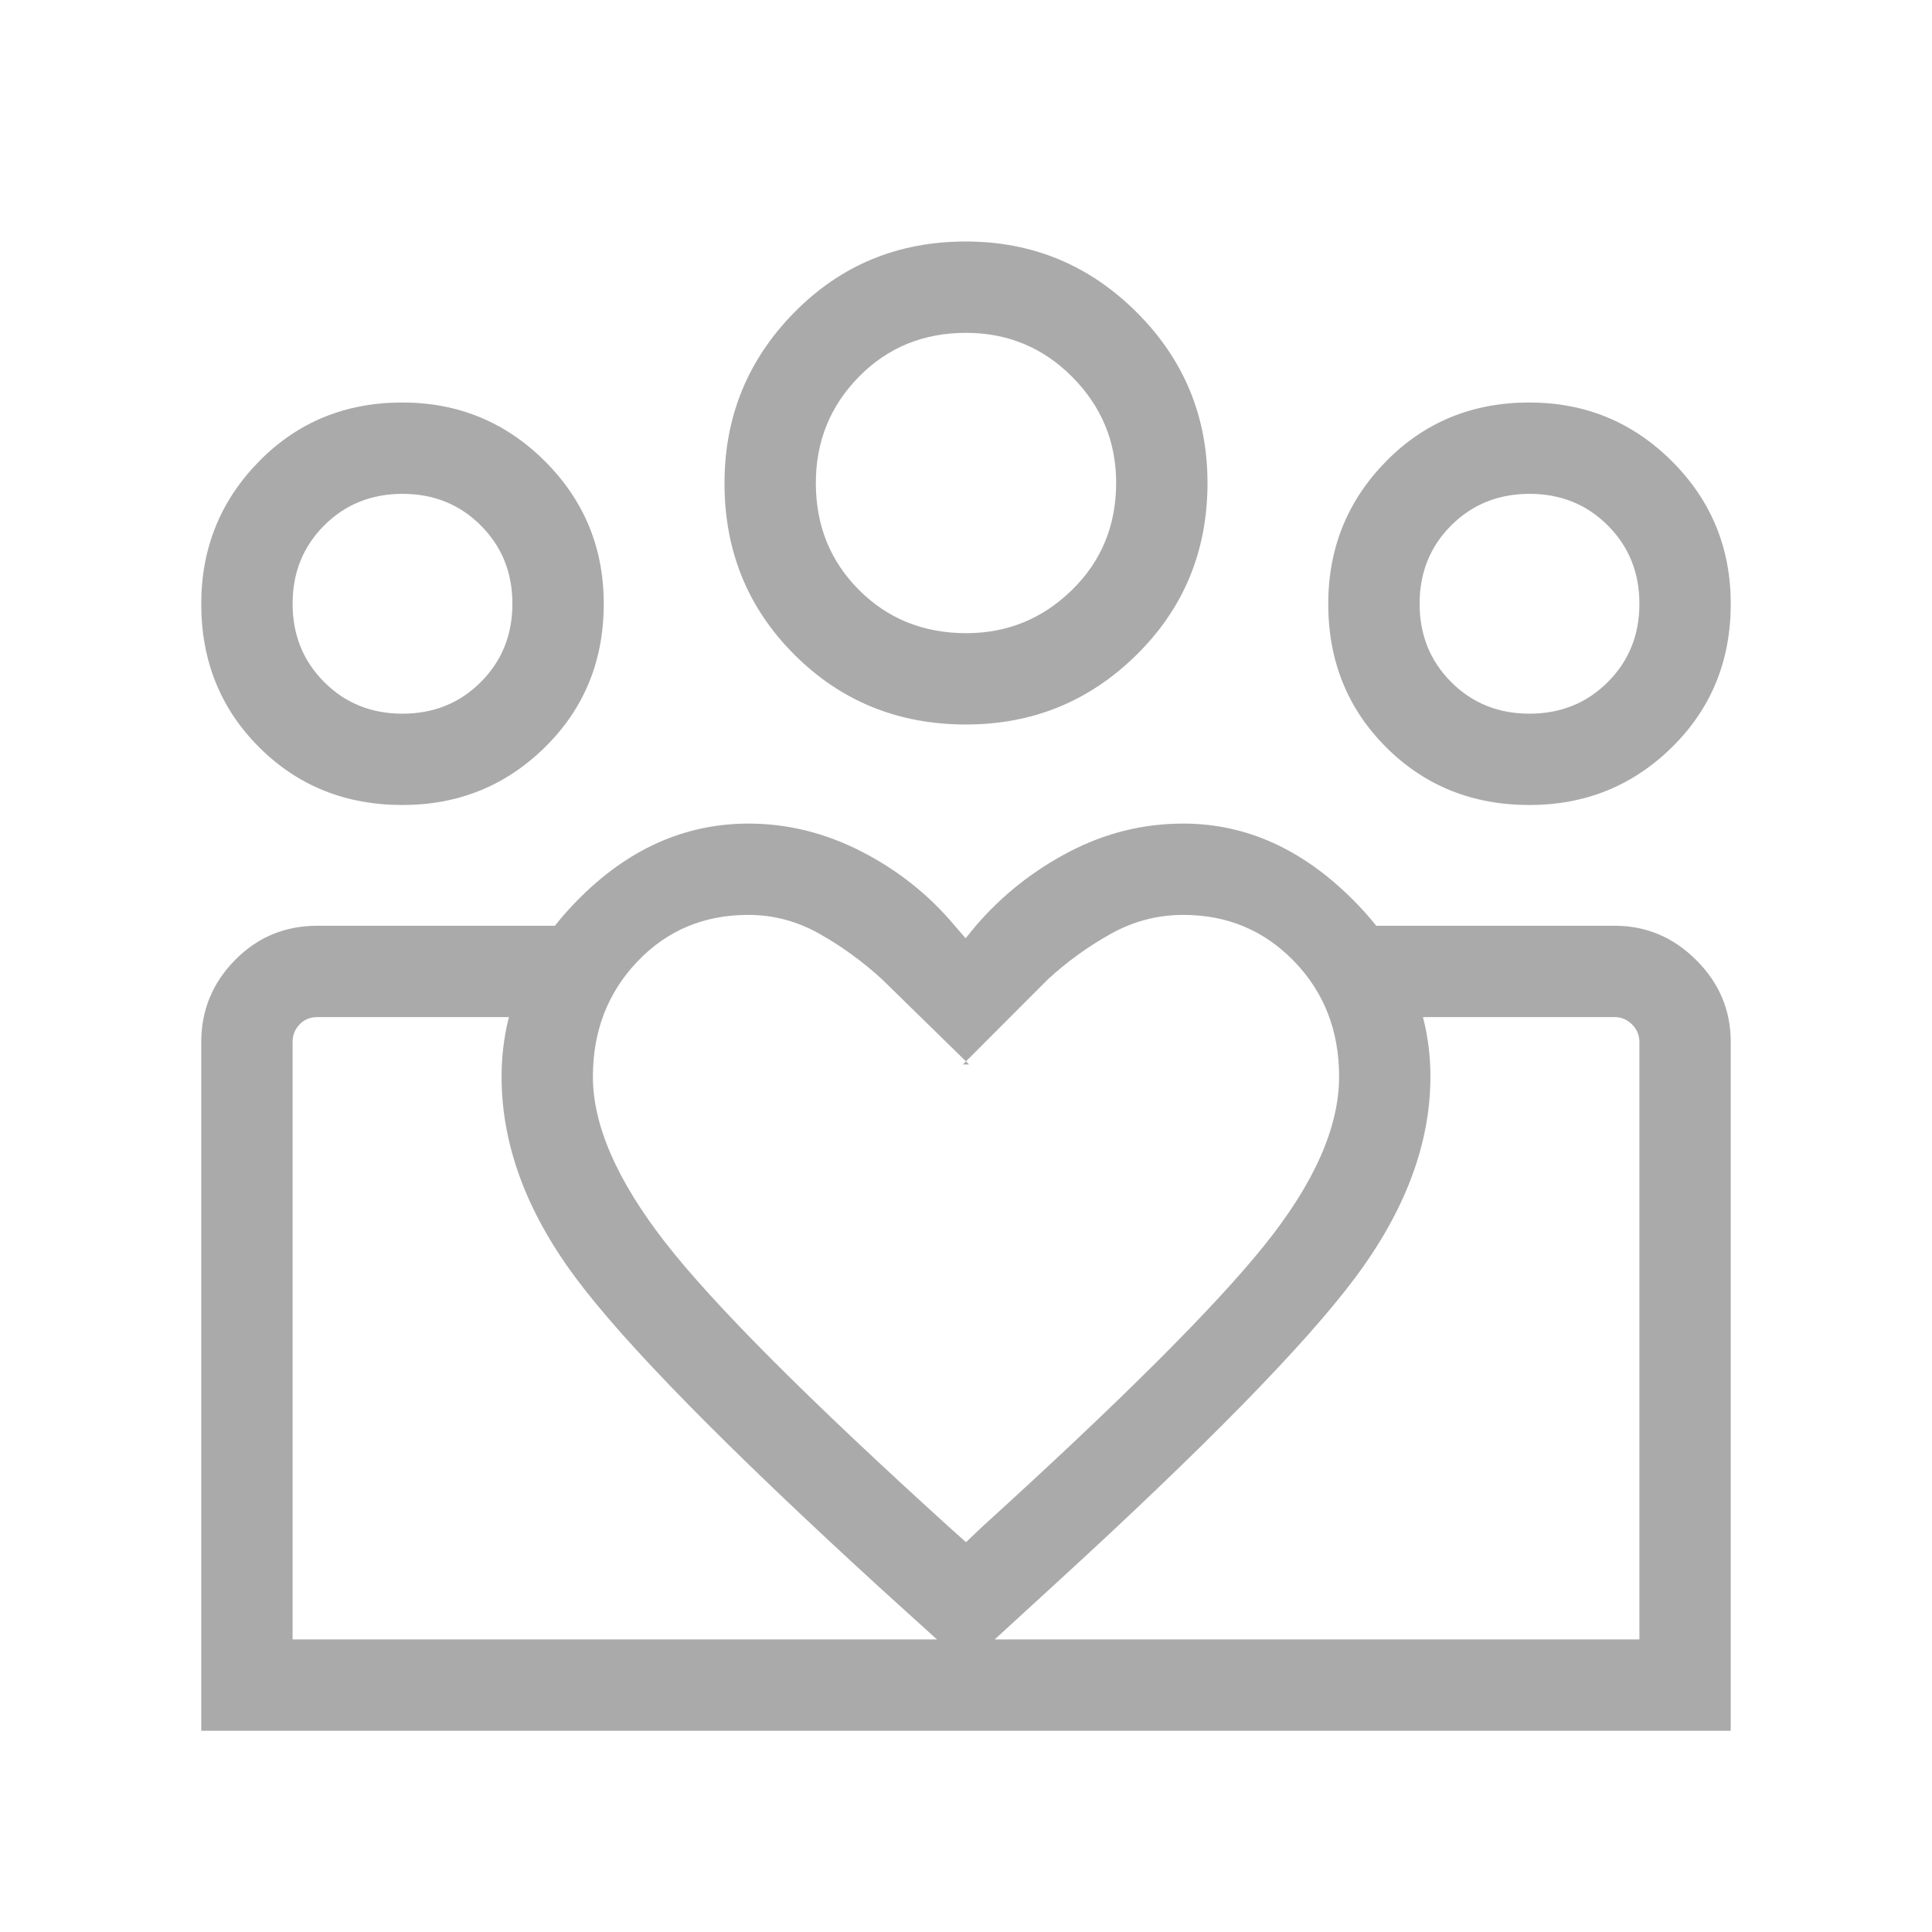 <?xml version="1.0" encoding="UTF-8"?>
<svg xmlns="http://www.w3.org/2000/svg" width="60" height="60" viewBox="0 0 60 60" fill="none">
  <mask id="mask0_717_262" style="mask-type:alpha" maskUnits="userSpaceOnUse" x="0" y="0" width="60" height="60">
    <rect width="60" height="60" fill="#D9D9D9"></rect>
  </mask>
  <g mask="url(#mask0_717_262)">
    <path d="M47.499 22.164C48.466 22.164 49.277 21.837 49.931 21.183C50.586 20.528 50.913 19.718 50.913 18.751C50.913 17.784 50.586 16.973 49.932 16.319C49.278 15.664 48.468 15.337 47.501 15.337C46.534 15.337 45.723 15.664 45.069 16.317C44.414 16.972 44.087 17.782 44.087 18.749C44.087 19.716 44.414 20.527 45.068 21.182C45.722 21.837 46.532 22.164 47.499 22.164ZM47.498 25C45.727 25 44.243 24.402 43.046 23.205C41.849 22.008 41.25 20.525 41.25 18.756C41.25 17.021 41.849 15.545 43.046 14.327C44.242 13.109 45.725 12.5 47.494 12.5C49.229 12.5 50.705 13.108 51.923 14.324C53.141 15.539 53.75 17.015 53.75 18.752C53.75 20.523 53.142 22.007 51.926 23.204C50.711 24.401 49.235 25 47.498 25ZM30.007 19.664C31.281 19.664 32.376 19.217 33.291 18.323C34.206 17.428 34.663 16.318 34.663 14.993C34.663 13.719 34.21 12.624 33.303 11.709C32.396 10.794 31.295 10.337 29.999 10.337C28.679 10.337 27.572 10.79 26.678 11.697C25.784 12.604 25.337 13.705 25.337 15.001C25.337 16.321 25.784 17.428 26.678 18.323C27.572 19.217 28.682 19.664 30.007 19.664ZM30.001 22.5C27.895 22.5 26.118 21.777 24.671 20.332C23.224 18.887 22.5 17.113 22.5 15.008C22.5 12.938 23.223 11.17 24.668 9.702C26.113 8.234 27.887 7.5 29.992 7.5C32.062 7.5 33.83 8.232 35.298 9.696C36.766 11.16 37.5 12.928 37.5 14.999C37.5 17.105 36.768 18.882 35.304 20.329C33.84 21.776 32.072 22.5 30.001 22.5ZM18.413 33.438C18.413 34.945 19.162 36.66 20.659 38.585C22.155 40.509 25.117 43.476 29.543 47.486L30 47.894L30.505 47.414C34.779 43.531 37.695 40.625 39.251 38.694C40.808 36.764 41.587 35.012 41.587 33.438C41.587 32.01 41.122 30.816 40.191 29.855C39.261 28.894 38.114 28.413 36.75 28.413C35.951 28.413 35.201 28.609 34.499 29C33.798 29.391 33.147 29.86 32.548 30.409L29.904 33.057H30.096L27.389 30.409C26.79 29.86 26.143 29.391 25.449 29C24.756 28.609 24.019 28.413 23.239 28.413C21.859 28.413 20.71 28.897 19.791 29.865C18.872 30.832 18.413 32.023 18.413 33.438ZM15.577 33.438C15.577 31.39 16.358 29.567 17.921 27.971C19.483 26.375 21.26 25.577 23.25 25.577C24.462 25.577 25.635 25.869 26.769 26.452C27.902 27.035 28.872 27.811 29.676 28.779L29.988 29.139L30.301 28.755C31.121 27.803 32.09 27.035 33.208 26.452C34.326 25.869 35.506 25.577 36.75 25.577C38.699 25.577 40.465 26.376 42.048 27.974C43.632 29.572 44.423 31.393 44.423 33.438C44.423 35.517 43.641 37.602 42.077 39.693C40.513 41.782 37.388 44.97 32.702 49.255L30 51.731L27.346 49.327C22.545 44.936 19.383 41.714 17.861 39.661C16.338 37.608 15.577 35.534 15.577 33.438ZM12.499 22.164C13.466 22.164 14.277 21.837 14.931 21.183C15.586 20.528 15.913 19.718 15.913 18.751C15.913 17.784 15.586 16.973 14.932 16.319C14.278 15.664 13.468 15.337 12.501 15.337C11.534 15.337 10.723 15.664 10.069 16.317C9.414 16.972 9.087 17.782 9.087 18.749C9.087 19.716 9.414 20.527 10.068 21.182C10.722 21.837 11.532 22.164 12.499 22.164ZM30.188 53.75V50.913H50.913V32.356C50.913 32.147 50.837 31.967 50.685 31.815C50.533 31.663 50.353 31.587 50.144 31.587H42.543V28.75H50.144C51.123 28.75 51.969 29.106 52.681 29.819C53.394 30.531 53.75 31.377 53.75 32.356V53.75H30.188ZM9.087 50.913H30.188V53.75H6.25V32.362C6.25 31.375 6.599 30.526 7.298 29.816C7.997 29.105 8.849 28.75 9.856 28.75H17.418V31.587H9.856C9.631 31.587 9.447 31.663 9.303 31.815C9.159 31.967 9.087 32.147 9.087 32.356V50.913ZM12.498 25C10.727 25 9.243 24.402 8.046 23.205C6.849 22.008 6.25 20.525 6.25 18.756C6.25 17.021 6.849 15.545 8.046 14.327C9.242 13.109 10.725 12.5 12.494 12.5C14.229 12.5 15.705 13.108 16.923 14.324C18.141 15.539 18.75 17.015 18.75 18.752C18.75 20.523 18.142 22.007 16.926 23.204C15.711 24.401 14.235 25 12.498 25Z" fill="#AAAAAA"></path>
  </g>
</svg>
